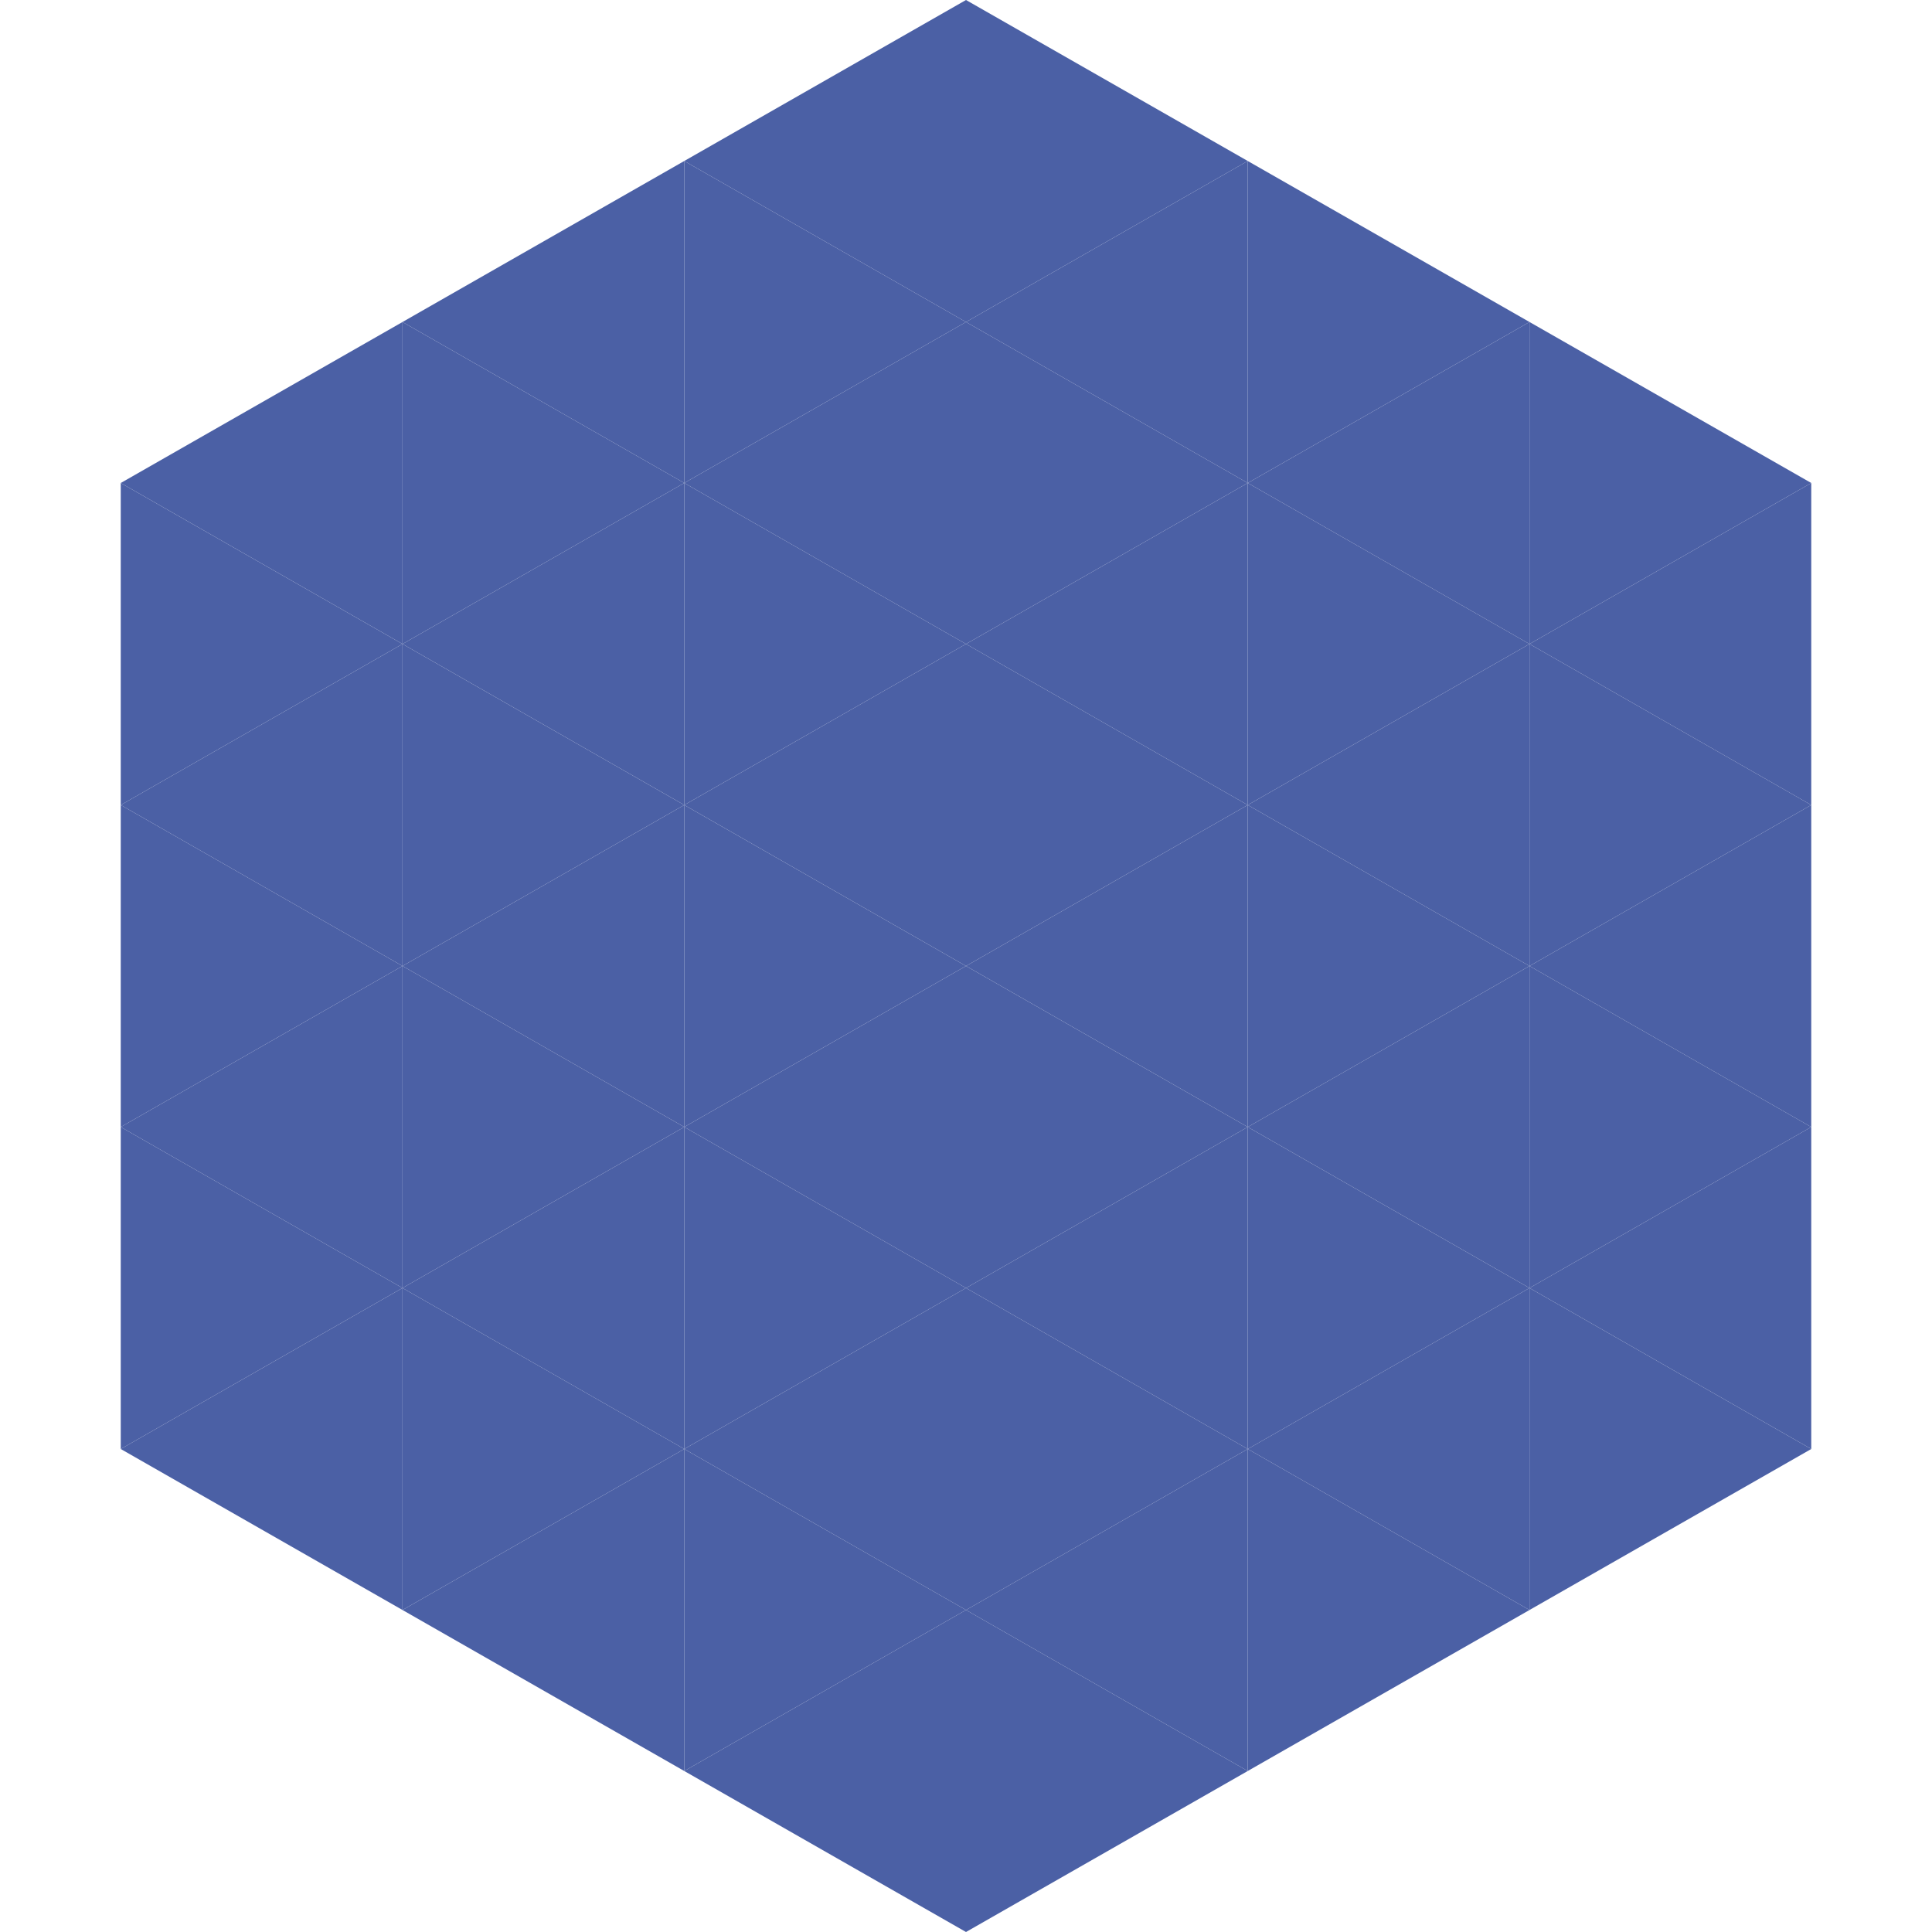 <?xml version="1.0"?>
<!-- Generated by SVGo -->
<svg width="240" height="240"
     xmlns="http://www.w3.org/2000/svg"
     xmlns:xlink="http://www.w3.org/1999/xlink">
<polygon points="50,40 15,60 50,80" style="fill:rgb(75,96,165)" />
<polygon points="190,40 225,60 190,80" style="fill:rgb(75,96,165)" />
<polygon points="15,60 50,80 15,100" style="fill:rgb(75,96,165)" />
<polygon points="225,60 190,80 225,100" style="fill:rgb(75,96,165)" />
<polygon points="50,80 15,100 50,120" style="fill:rgb(75,96,165)" />
<polygon points="190,80 225,100 190,120" style="fill:rgb(75,96,165)" />
<polygon points="15,100 50,120 15,140" style="fill:rgb(75,96,165)" />
<polygon points="225,100 190,120 225,140" style="fill:rgb(75,96,165)" />
<polygon points="50,120 15,140 50,160" style="fill:rgb(75,96,165)" />
<polygon points="190,120 225,140 190,160" style="fill:rgb(75,96,165)" />
<polygon points="15,140 50,160 15,180" style="fill:rgb(75,96,165)" />
<polygon points="225,140 190,160 225,180" style="fill:rgb(75,96,165)" />
<polygon points="50,160 15,180 50,200" style="fill:rgb(75,96,165)" />
<polygon points="190,160 225,180 190,200" style="fill:rgb(75,96,165)" />
<polygon points="15,180 50,200 15,220" style="fill:rgb(255,255,255); fill-opacity:0" />
<polygon points="225,180 190,200 225,220" style="fill:rgb(255,255,255); fill-opacity:0" />
<polygon points="50,0 85,20 50,40" style="fill:rgb(255,255,255); fill-opacity:0" />
<polygon points="190,0 155,20 190,40" style="fill:rgb(255,255,255); fill-opacity:0" />
<polygon points="85,20 50,40 85,60" style="fill:rgb(75,96,165)" />
<polygon points="155,20 190,40 155,60" style="fill:rgb(75,96,165)" />
<polygon points="50,40 85,60 50,80" style="fill:rgb(75,96,165)" />
<polygon points="190,40 155,60 190,80" style="fill:rgb(75,96,165)" />
<polygon points="85,60 50,80 85,100" style="fill:rgb(75,96,165)" />
<polygon points="155,60 190,80 155,100" style="fill:rgb(75,96,165)" />
<polygon points="50,80 85,100 50,120" style="fill:rgb(75,96,165)" />
<polygon points="190,80 155,100 190,120" style="fill:rgb(75,96,165)" />
<polygon points="85,100 50,120 85,140" style="fill:rgb(75,96,165)" />
<polygon points="155,100 190,120 155,140" style="fill:rgb(75,96,165)" />
<polygon points="50,120 85,140 50,160" style="fill:rgb(75,96,165)" />
<polygon points="190,120 155,140 190,160" style="fill:rgb(75,96,165)" />
<polygon points="85,140 50,160 85,180" style="fill:rgb(75,96,165)" />
<polygon points="155,140 190,160 155,180" style="fill:rgb(75,96,165)" />
<polygon points="50,160 85,180 50,200" style="fill:rgb(75,96,165)" />
<polygon points="190,160 155,180 190,200" style="fill:rgb(75,96,165)" />
<polygon points="85,180 50,200 85,220" style="fill:rgb(75,96,165)" />
<polygon points="155,180 190,200 155,220" style="fill:rgb(75,96,165)" />
<polygon points="120,0 85,20 120,40" style="fill:rgb(75,96,165)" />
<polygon points="120,0 155,20 120,40" style="fill:rgb(75,96,165)" />
<polygon points="85,20 120,40 85,60" style="fill:rgb(75,96,165)" />
<polygon points="155,20 120,40 155,60" style="fill:rgb(75,96,165)" />
<polygon points="120,40 85,60 120,80" style="fill:rgb(75,96,165)" />
<polygon points="120,40 155,60 120,80" style="fill:rgb(75,96,165)" />
<polygon points="85,60 120,80 85,100" style="fill:rgb(75,96,165)" />
<polygon points="155,60 120,80 155,100" style="fill:rgb(75,96,165)" />
<polygon points="120,80 85,100 120,120" style="fill:rgb(75,96,165)" />
<polygon points="120,80 155,100 120,120" style="fill:rgb(75,96,165)" />
<polygon points="85,100 120,120 85,140" style="fill:rgb(75,96,165)" />
<polygon points="155,100 120,120 155,140" style="fill:rgb(75,96,165)" />
<polygon points="120,120 85,140 120,160" style="fill:rgb(75,96,165)" />
<polygon points="120,120 155,140 120,160" style="fill:rgb(75,96,165)" />
<polygon points="85,140 120,160 85,180" style="fill:rgb(75,96,165)" />
<polygon points="155,140 120,160 155,180" style="fill:rgb(75,96,165)" />
<polygon points="120,160 85,180 120,200" style="fill:rgb(75,96,165)" />
<polygon points="120,160 155,180 120,200" style="fill:rgb(75,96,165)" />
<polygon points="85,180 120,200 85,220" style="fill:rgb(75,96,165)" />
<polygon points="155,180 120,200 155,220" style="fill:rgb(75,96,165)" />
<polygon points="120,200 85,220 120,240" style="fill:rgb(75,96,165)" />
<polygon points="120,200 155,220 120,240" style="fill:rgb(75,96,165)" />
<polygon points="85,220 120,240 85,260" style="fill:rgb(255,255,255); fill-opacity:0" />
<polygon points="155,220 120,240 155,260" style="fill:rgb(255,255,255); fill-opacity:0" />
</svg>
